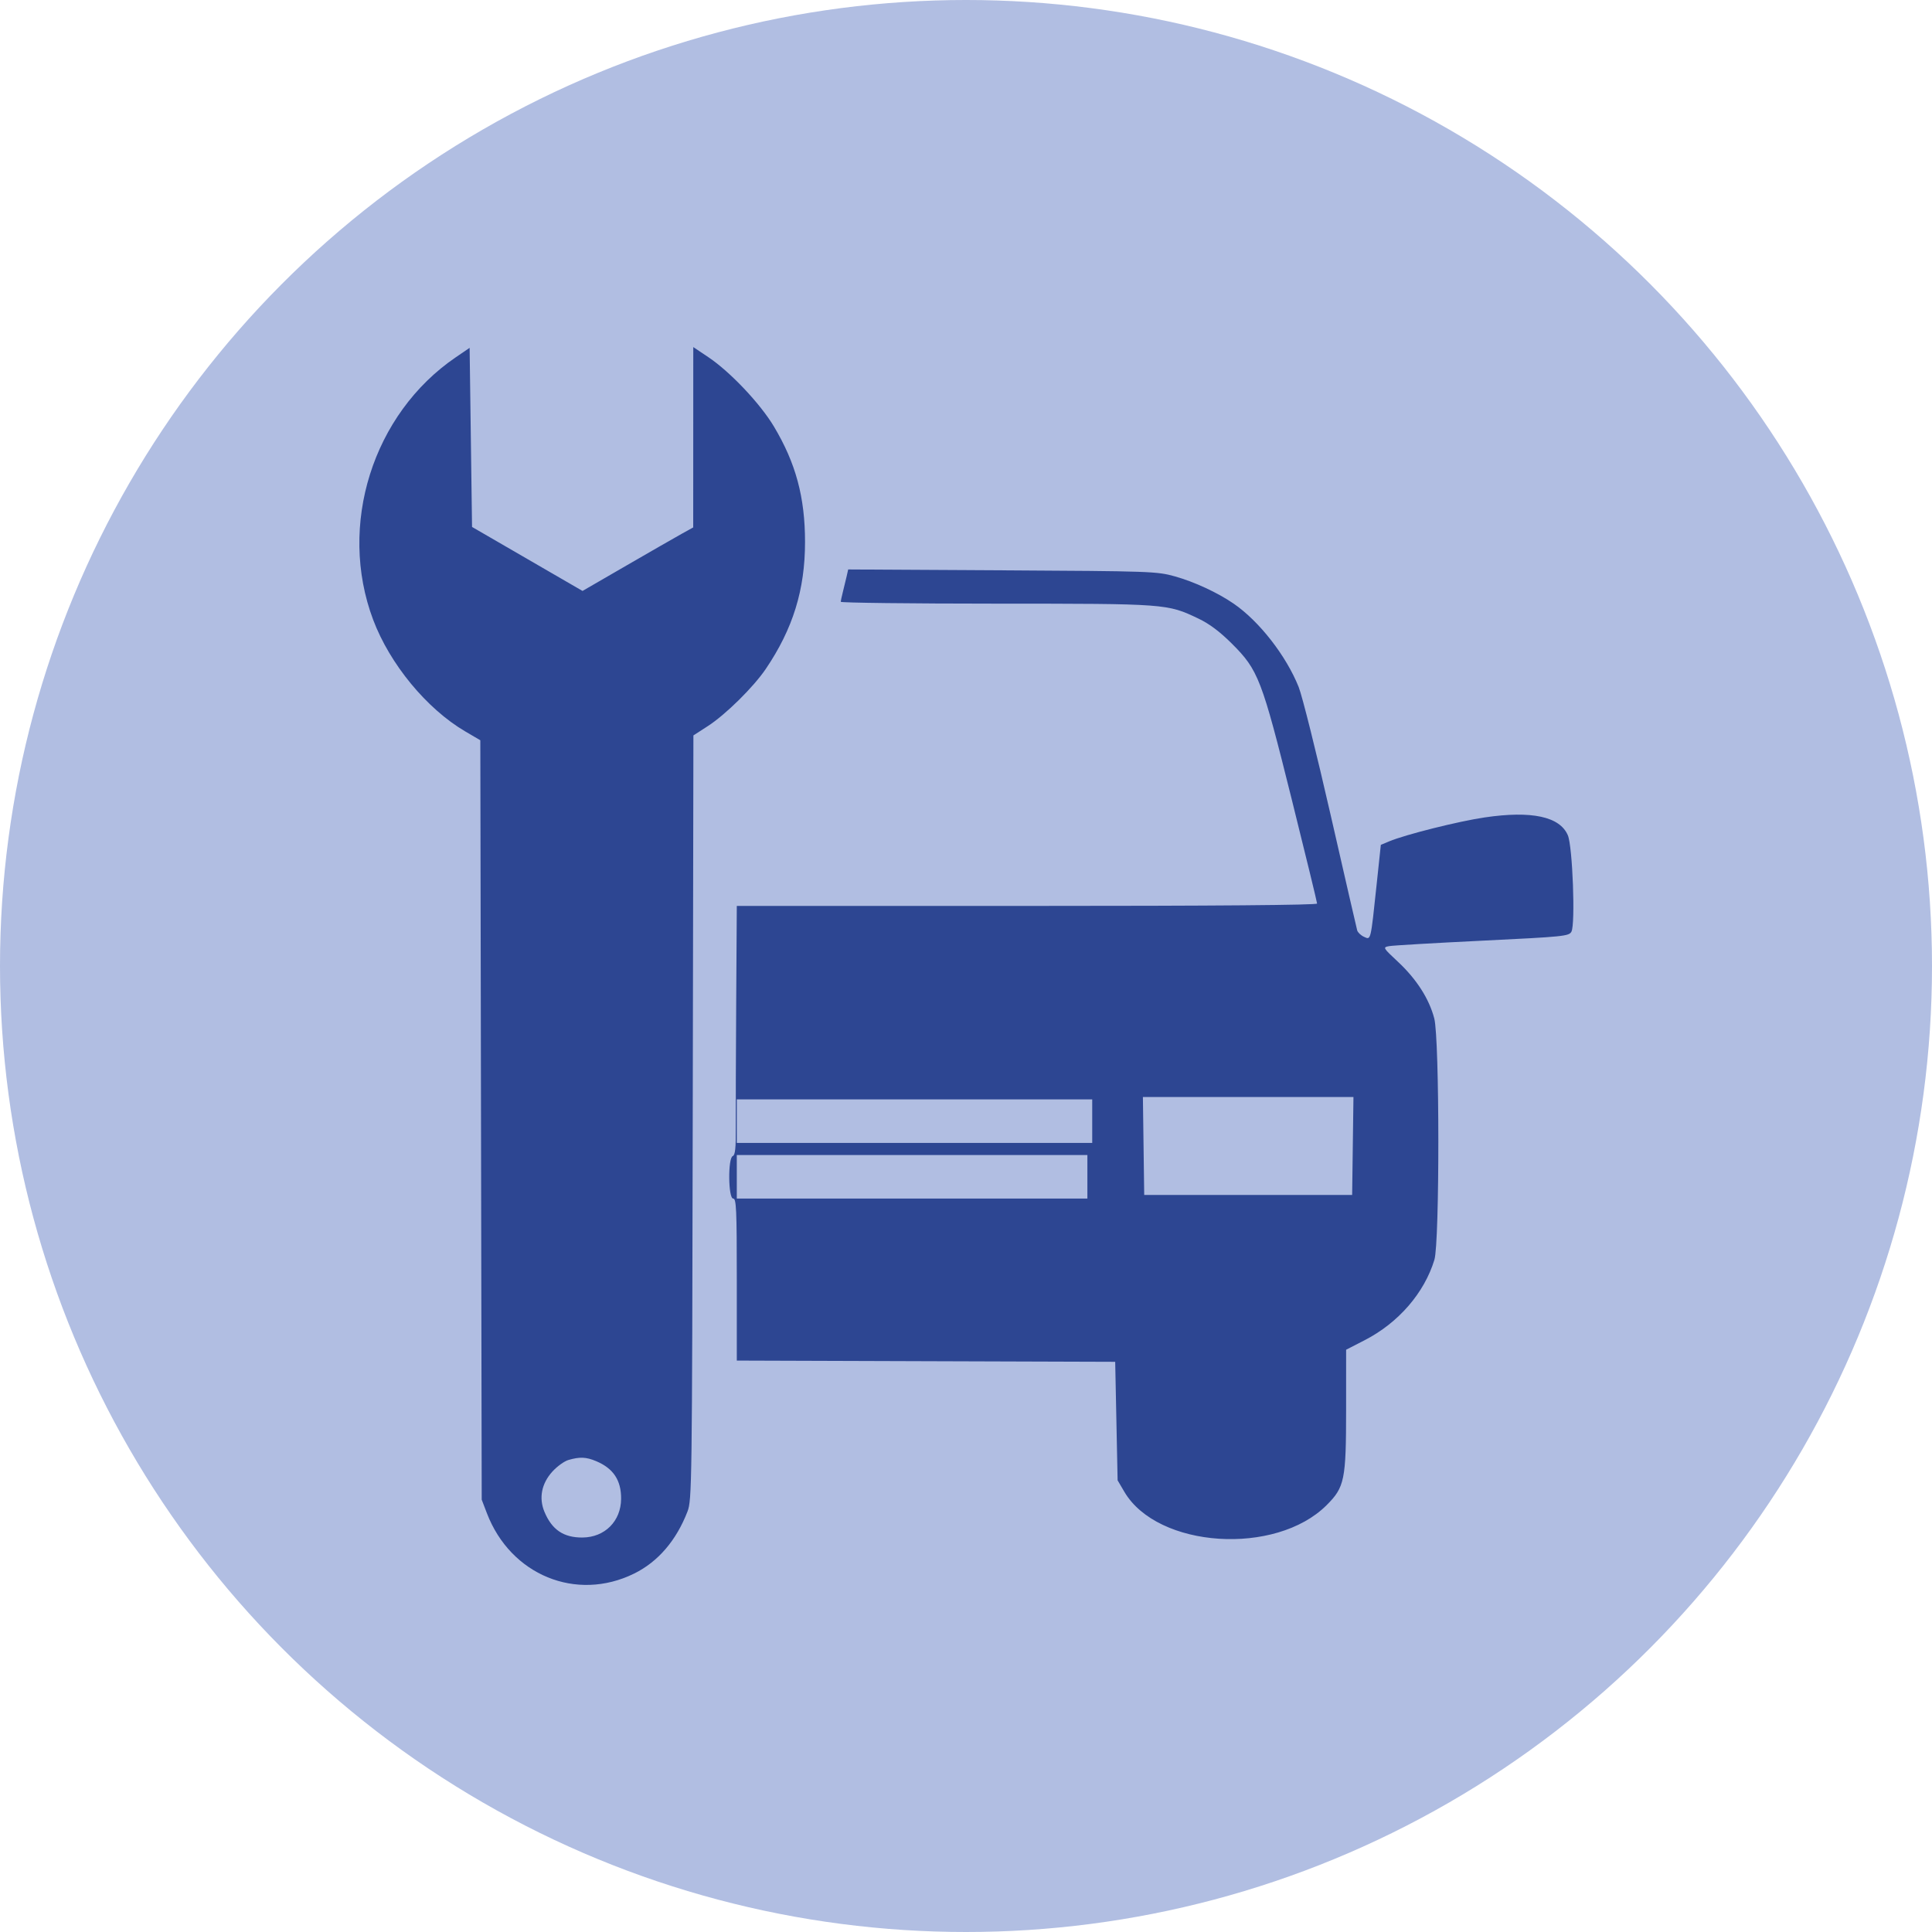<?xml version="1.0" encoding="UTF-8"?> <svg xmlns="http://www.w3.org/2000/svg" width="2672" height="2672" viewBox="0 0 2672 2672" fill="none"><circle cx="1336" cy="1336" r="1336" fill="#B1BEE2"></circle><path fill-rule="evenodd" clip-rule="evenodd" d="M630.353 494.129C515.458 572.415 466.937 726.53 516.073 857.107C539.16 918.459 590.165 980.319 643.415 1011.55L664.294 1023.79L665.258 1548.94L666.221 2074.08L673.4 2092.83C706.164 2178.42 797.017 2215.68 876.964 2176.31C910.016 2160.04 935.263 2130.69 950.799 2090.5C956.919 2074.66 957.176 2055.37 958.072 1545.59L958.998 1017.1L979.036 1004.15C1003.49 988.343 1042.03 950.332 1059.02 925.265C1096.66 869.731 1113.4 815.614 1113.38 749.513C1113.37 687.77 1100.64 640.53 1070.35 589.869C1051.43 558.206 1009.82 514.205 979.718 494.018L958.818 480L958.771 604.723L958.721 729.443L942.887 738.227C934.176 743.057 899.733 762.822 866.347 782.149L805.641 817.286L729.244 773.03L652.845 728.774L651.173 604.927L649.501 481.08L630.353 494.129ZM1170.95 796.976C1169.79 802.144 1167.49 811.644 1165.84 818.082C1164.19 824.521 1162.83 830.92 1162.82 832.298C1162.81 833.676 1259.48 834.83 1377.65 834.857C1613.81 834.91 1614.19 834.937 1657.41 855.491C1672.52 862.673 1687.05 873.557 1703.66 890.121C1740.29 926.657 1745.01 938.899 1786.36 1104.97C1805.72 1182.73 1821.56 1247.83 1821.56 1249.63C1821.56 1251.76 1680.43 1252.92 1420.29 1252.92H1019.01L1018.17 1387.55C1017.72 1461.59 1017.45 1539.05 1017.59 1559.67C1017.79 1587.93 1016.76 1597.58 1013.41 1598.87C1006.57 1601.5 1007.12 1657.64 1013.99 1657.64C1018.35 1657.64 1019.01 1672.32 1019.01 1769.68V1881.71L1280.67 1882.57L1542.34 1883.42L1544.01 1965.37L1545.68 2047.32L1555.02 2063.21C1600.89 2141.27 1764.27 2152.04 1834.75 2081.65C1859.67 2056.76 1861.69 2046.85 1861.7 1949.1L1861.72 1866.7L1887.41 1853.5C1934.03 1829.56 1969.89 1788.18 1983.82 1742.26C1991.16 1718.06 1991.01 1436.89 1983.64 1408.58C1976.57 1381.46 1959.25 1354.36 1933.7 1330.45C1912.44 1310.56 1912.25 1310.23 1921.18 1308.53C1926.16 1307.58 1984.14 1304.19 2050.01 1300.98C2163.04 1295.48 2169.97 1294.77 2173.33 1288.48C2178.94 1278.01 2174.95 1170.75 2168.39 1155.28C2157.39 1129.33 2118.44 1120.94 2053.45 1130.5C2016.92 1135.87 1943.79 1154.21 1921.14 1163.67L1909.72 1168.44L1903.92 1223.22C1895.54 1302.37 1896.1 1300.04 1886.5 1295.67C1882.12 1293.67 1877.85 1289.63 1877.01 1286.69C1876.18 1283.75 1859.64 1211.85 1840.26 1126.92C1820.88 1041.98 1801.01 962.45 1796.1 950.178C1778.77 906.859 1741.59 859.177 1706.19 834.854C1683.97 819.581 1651.76 804.653 1624.75 797.107C1600.11 790.22 1591.52 789.922 1386.12 788.771L1173.06 787.577L1170.95 796.976ZM1581.56 1584.89L1582.47 1652.63H1726.26H1870.05L1870.96 1584.89L1871.86 1517.16H1726.26H1580.66L1581.56 1584.89ZM1019.01 1550.61V1580.71H1264.79H1510.57V1550.61V1520.5H1264.79H1019.01V1550.61ZM1019.01 1627.54V1657.64H1261.45H1503.88V1627.54V1597.44H1261.45H1019.01V1627.54ZM786.162 2019.18C780.404 2020.85 770.355 2028.13 763.834 2035.35C748.924 2051.86 745.028 2071.84 753 2090.93C763.36 2115.73 779.508 2126.63 805.577 2126.43C836.445 2126.19 858.766 2103.87 859.007 2072.99C859.208 2047.18 848.276 2030.75 824.21 2020.69C810.583 2015 801.809 2014.65 786.162 2019.18Z" fill="#2D4692"></path></svg> 